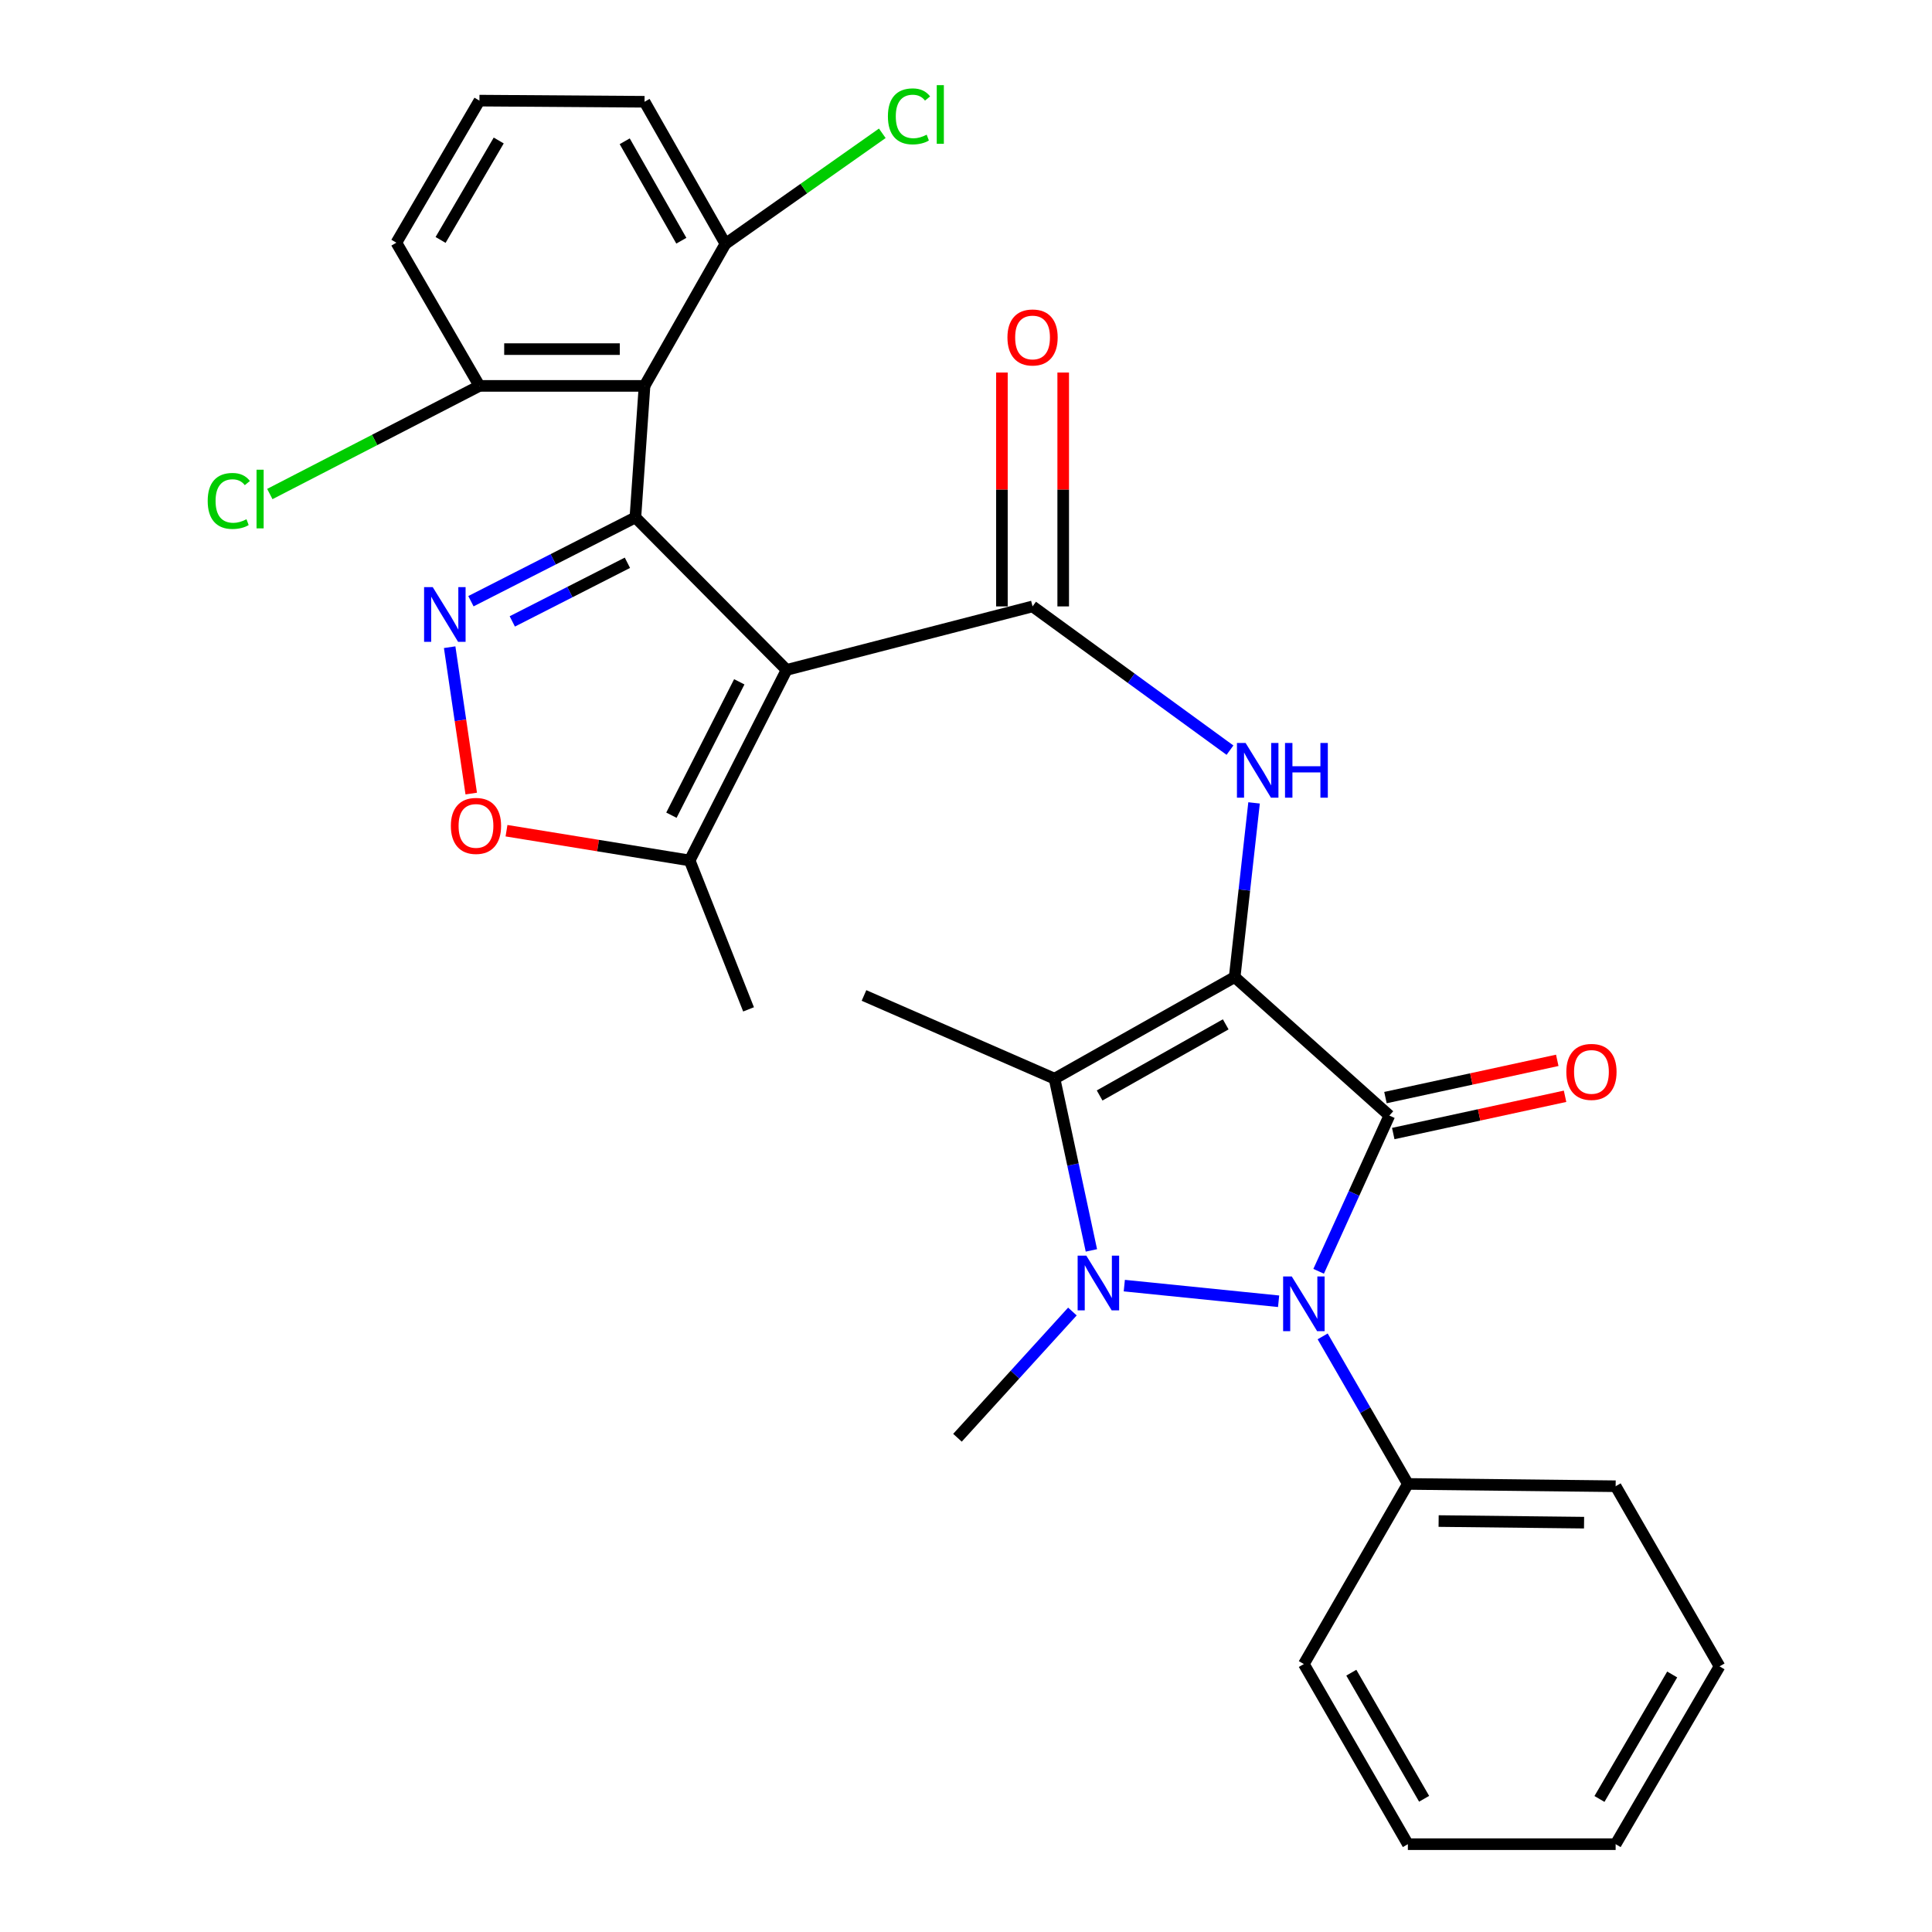 <?xml version='1.0' encoding='iso-8859-1'?>
<svg version='1.1' baseProfile='full'
              xmlns='http://www.w3.org/2000/svg'
                      xmlns:rdkit='http://www.rdkit.org/xml'
                      xmlns:xlink='http://www.w3.org/1999/xlink'
                  xml:space='preserve'
width='1000px' height='1000px' viewBox='0 0 1000 1000'>
<!-- END OF HEADER -->
<rect style='opacity:1.0;fill:#FFFFFF;stroke:none' width='1000' height='1000' x='0' y='0'> </rect>
<path class='bond-0' d='M 639.062,505.736 L 719.128,577.416' style='fill:none;fill-rule:evenodd;stroke:#000000;stroke-width:6px;stroke-linecap:butt;stroke-linejoin:miter;stroke-opacity:1' />
<path class='bond-3' d='M 639.062,505.736 L 545.829,558.327' style='fill:none;fill-rule:evenodd;stroke:#000000;stroke-width:6px;stroke-linecap:butt;stroke-linejoin:miter;stroke-opacity:1' />
<path class='bond-3' d='M 634.429,530.204 L 569.166,567.019' style='fill:none;fill-rule:evenodd;stroke:#000000;stroke-width:6px;stroke-linecap:butt;stroke-linejoin:miter;stroke-opacity:1' />
<path class='bond-8' d='M 639.062,505.736 L 644.082,460.656' style='fill:none;fill-rule:evenodd;stroke:#000000;stroke-width:6px;stroke-linecap:butt;stroke-linejoin:miter;stroke-opacity:1' />
<path class='bond-8' d='M 644.082,460.656 L 649.103,415.575' style='fill:none;fill-rule:evenodd;stroke:#0000FF;stroke-width:6px;stroke-linecap:butt;stroke-linejoin:miter;stroke-opacity:1' />
<path class='bond-2' d='M 719.128,577.416 L 700.827,617.719' style='fill:none;fill-rule:evenodd;stroke:#000000;stroke-width:6px;stroke-linecap:butt;stroke-linejoin:miter;stroke-opacity:1' />
<path class='bond-2' d='M 700.827,617.719 L 682.525,658.022' style='fill:none;fill-rule:evenodd;stroke:#0000FF;stroke-width:6px;stroke-linecap:butt;stroke-linejoin:miter;stroke-opacity:1' />
<path class='bond-12' d='M 721.145,586.718 L 765.608,577.075' style='fill:none;fill-rule:evenodd;stroke:#000000;stroke-width:6px;stroke-linecap:butt;stroke-linejoin:miter;stroke-opacity:1' />
<path class='bond-12' d='M 765.608,577.075 L 810.071,567.433' style='fill:none;fill-rule:evenodd;stroke:#FF0000;stroke-width:6px;stroke-linecap:butt;stroke-linejoin:miter;stroke-opacity:1' />
<path class='bond-12' d='M 717.111,568.114 L 761.573,558.472' style='fill:none;fill-rule:evenodd;stroke:#000000;stroke-width:6px;stroke-linecap:butt;stroke-linejoin:miter;stroke-opacity:1' />
<path class='bond-12' d='M 761.573,558.472 L 806.036,548.83' style='fill:none;fill-rule:evenodd;stroke:#FF0000;stroke-width:6px;stroke-linecap:butt;stroke-linejoin:miter;stroke-opacity:1' />
<path class='bond-1' d='M 564.904,647.207 L 555.367,602.767' style='fill:none;fill-rule:evenodd;stroke:#0000FF;stroke-width:6px;stroke-linecap:butt;stroke-linejoin:miter;stroke-opacity:1' />
<path class='bond-1' d='M 555.367,602.767 L 545.829,558.327' style='fill:none;fill-rule:evenodd;stroke:#000000;stroke-width:6px;stroke-linecap:butt;stroke-linejoin:miter;stroke-opacity:1' />
<path class='bond-17' d='M 555.075,678.841 L 525.33,711.51' style='fill:none;fill-rule:evenodd;stroke:#0000FF;stroke-width:6px;stroke-linecap:butt;stroke-linejoin:miter;stroke-opacity:1' />
<path class='bond-17' d='M 525.33,711.51 L 495.585,744.18' style='fill:none;fill-rule:evenodd;stroke:#000000;stroke-width:6px;stroke-linecap:butt;stroke-linejoin:miter;stroke-opacity:1' />
<path class='bond-30' d='M 581.936,665.431 L 661.805,673.532' style='fill:none;fill-rule:evenodd;stroke:#0000FF;stroke-width:6px;stroke-linecap:butt;stroke-linejoin:miter;stroke-opacity:1' />
<path class='bond-13' d='M 684.611,691.709 L 706.66,729.894' style='fill:none;fill-rule:evenodd;stroke:#0000FF;stroke-width:6px;stroke-linecap:butt;stroke-linejoin:miter;stroke-opacity:1' />
<path class='bond-13' d='M 706.66,729.894 L 728.709,768.08' style='fill:none;fill-rule:evenodd;stroke:#000000;stroke-width:6px;stroke-linecap:butt;stroke-linejoin:miter;stroke-opacity:1' />
<path class='bond-18' d='M 545.829,558.327 L 447.203,515.254' style='fill:none;fill-rule:evenodd;stroke:#000000;stroke-width:6px;stroke-linecap:butt;stroke-linejoin:miter;stroke-opacity:1' />
<path class='bond-4' d='M 328.874,267.821 L 407.143,346.745' style='fill:none;fill-rule:evenodd;stroke:#000000;stroke-width:6px;stroke-linecap:butt;stroke-linejoin:miter;stroke-opacity:1' />
<path class='bond-7' d='M 328.874,267.821 L 286.315,289.502' style='fill:none;fill-rule:evenodd;stroke:#000000;stroke-width:6px;stroke-linecap:butt;stroke-linejoin:miter;stroke-opacity:1' />
<path class='bond-7' d='M 286.315,289.502 L 243.755,311.184' style='fill:none;fill-rule:evenodd;stroke:#0000FF;stroke-width:6px;stroke-linecap:butt;stroke-linejoin:miter;stroke-opacity:1' />
<path class='bond-7' d='M 324.747,291.287 L 294.956,306.464' style='fill:none;fill-rule:evenodd;stroke:#000000;stroke-width:6px;stroke-linecap:butt;stroke-linejoin:miter;stroke-opacity:1' />
<path class='bond-7' d='M 294.956,306.464 L 265.164,321.641' style='fill:none;fill-rule:evenodd;stroke:#0000FF;stroke-width:6px;stroke-linecap:butt;stroke-linejoin:miter;stroke-opacity:1' />
<path class='bond-9' d='M 328.874,267.821 L 333.612,199.737' style='fill:none;fill-rule:evenodd;stroke:#000000;stroke-width:6px;stroke-linecap:butt;stroke-linejoin:miter;stroke-opacity:1' />
<path class='bond-5' d='M 407.143,346.745 L 534.45,313.877' style='fill:none;fill-rule:evenodd;stroke:#000000;stroke-width:6px;stroke-linecap:butt;stroke-linejoin:miter;stroke-opacity:1' />
<path class='bond-11' d='M 407.143,346.745 L 356.963,445.372' style='fill:none;fill-rule:evenodd;stroke:#000000;stroke-width:6px;stroke-linecap:butt;stroke-linejoin:miter;stroke-opacity:1' />
<path class='bond-11' d='M 382.65,352.907 L 347.524,421.945' style='fill:none;fill-rule:evenodd;stroke:#000000;stroke-width:6px;stroke-linecap:butt;stroke-linejoin:miter;stroke-opacity:1' />
<path class='bond-6' d='M 534.45,313.877 L 585.543,351.078' style='fill:none;fill-rule:evenodd;stroke:#000000;stroke-width:6px;stroke-linecap:butt;stroke-linejoin:miter;stroke-opacity:1' />
<path class='bond-6' d='M 585.543,351.078 L 636.636,388.28' style='fill:none;fill-rule:evenodd;stroke:#0000FF;stroke-width:6px;stroke-linecap:butt;stroke-linejoin:miter;stroke-opacity:1' />
<path class='bond-16' d='M 550.313,313.877 L 550.313,253.354' style='fill:none;fill-rule:evenodd;stroke:#000000;stroke-width:6px;stroke-linecap:butt;stroke-linejoin:miter;stroke-opacity:1' />
<path class='bond-16' d='M 550.313,253.354 L 550.313,192.831' style='fill:none;fill-rule:evenodd;stroke:#FF0000;stroke-width:6px;stroke-linecap:butt;stroke-linejoin:miter;stroke-opacity:1' />
<path class='bond-16' d='M 518.587,313.877 L 518.587,253.354' style='fill:none;fill-rule:evenodd;stroke:#000000;stroke-width:6px;stroke-linecap:butt;stroke-linejoin:miter;stroke-opacity:1' />
<path class='bond-16' d='M 518.587,253.354 L 518.587,192.831' style='fill:none;fill-rule:evenodd;stroke:#FF0000;stroke-width:6px;stroke-linecap:butt;stroke-linejoin:miter;stroke-opacity:1' />
<path class='bond-31' d='M 232.743,334.988 L 238.326,372.868' style='fill:none;fill-rule:evenodd;stroke:#0000FF;stroke-width:6px;stroke-linecap:butt;stroke-linejoin:miter;stroke-opacity:1' />
<path class='bond-31' d='M 238.326,372.868 L 243.91,410.749' style='fill:none;fill-rule:evenodd;stroke:#FF0000;stroke-width:6px;stroke-linecap:butt;stroke-linejoin:miter;stroke-opacity:1' />
<path class='bond-14' d='M 333.612,199.737 L 248.152,199.737' style='fill:none;fill-rule:evenodd;stroke:#000000;stroke-width:6px;stroke-linecap:butt;stroke-linejoin:miter;stroke-opacity:1' />
<path class='bond-14' d='M 320.793,180.701 L 260.971,180.701' style='fill:none;fill-rule:evenodd;stroke:#000000;stroke-width:6px;stroke-linecap:butt;stroke-linejoin:miter;stroke-opacity:1' />
<path class='bond-15' d='M 333.612,199.737 L 375.48,126.206' style='fill:none;fill-rule:evenodd;stroke:#000000;stroke-width:6px;stroke-linecap:butt;stroke-linejoin:miter;stroke-opacity:1' />
<path class='bond-10' d='M 262.166,429.971 L 309.565,437.671' style='fill:none;fill-rule:evenodd;stroke:#FF0000;stroke-width:6px;stroke-linecap:butt;stroke-linejoin:miter;stroke-opacity:1' />
<path class='bond-10' d='M 309.565,437.671 L 356.963,445.372' style='fill:none;fill-rule:evenodd;stroke:#000000;stroke-width:6px;stroke-linecap:butt;stroke-linejoin:miter;stroke-opacity:1' />
<path class='bond-21' d='M 356.963,445.372 L 387.452,522.445' style='fill:none;fill-rule:evenodd;stroke:#000000;stroke-width:6px;stroke-linecap:butt;stroke-linejoin:miter;stroke-opacity:1' />
<path class='bond-25' d='M 728.709,768.08 L 836.251,769.275' style='fill:none;fill-rule:evenodd;stroke:#000000;stroke-width:6px;stroke-linecap:butt;stroke-linejoin:miter;stroke-opacity:1' />
<path class='bond-25' d='M 744.629,787.294 L 819.908,788.13' style='fill:none;fill-rule:evenodd;stroke:#000000;stroke-width:6px;stroke-linecap:butt;stroke-linejoin:miter;stroke-opacity:1' />
<path class='bond-26' d='M 728.709,768.08 L 674.88,861.313' style='fill:none;fill-rule:evenodd;stroke:#000000;stroke-width:6px;stroke-linecap:butt;stroke-linejoin:miter;stroke-opacity:1' />
<path class='bond-20' d='M 248.152,199.737 L 193.906,227.722' style='fill:none;fill-rule:evenodd;stroke:#000000;stroke-width:6px;stroke-linecap:butt;stroke-linejoin:miter;stroke-opacity:1' />
<path class='bond-20' d='M 193.906,227.722 L 139.659,255.707' style='fill:none;fill-rule:evenodd;stroke:#00CC00;stroke-width:6px;stroke-linecap:butt;stroke-linejoin:miter;stroke-opacity:1' />
<path class='bond-24' d='M 248.152,199.737 L 205.163,125.614' style='fill:none;fill-rule:evenodd;stroke:#000000;stroke-width:6px;stroke-linecap:butt;stroke-linejoin:miter;stroke-opacity:1' />
<path class='bond-19' d='M 375.48,126.206 L 416.077,97.6' style='fill:none;fill-rule:evenodd;stroke:#000000;stroke-width:6px;stroke-linecap:butt;stroke-linejoin:miter;stroke-opacity:1' />
<path class='bond-19' d='M 416.077,97.6 L 456.674,68.995' style='fill:none;fill-rule:evenodd;stroke:#00CC00;stroke-width:6px;stroke-linecap:butt;stroke-linejoin:miter;stroke-opacity:1' />
<path class='bond-23' d='M 375.48,126.206 L 333.612,52.675' style='fill:none;fill-rule:evenodd;stroke:#000000;stroke-width:6px;stroke-linecap:butt;stroke-linejoin:miter;stroke-opacity:1' />
<path class='bond-23' d='M 352.658,124.595 L 323.35,73.124' style='fill:none;fill-rule:evenodd;stroke:#000000;stroke-width:6px;stroke-linecap:butt;stroke-linejoin:miter;stroke-opacity:1' />
<path class='bond-22' d='M 248.152,52.083 L 333.612,52.675' style='fill:none;fill-rule:evenodd;stroke:#000000;stroke-width:6px;stroke-linecap:butt;stroke-linejoin:miter;stroke-opacity:1' />
<path class='bond-33' d='M 248.152,52.083 L 205.163,125.614' style='fill:none;fill-rule:evenodd;stroke:#000000;stroke-width:6px;stroke-linecap:butt;stroke-linejoin:miter;stroke-opacity:1' />
<path class='bond-33' d='M 258.137,72.72 L 228.045,124.192' style='fill:none;fill-rule:evenodd;stroke:#000000;stroke-width:6px;stroke-linecap:butt;stroke-linejoin:miter;stroke-opacity:1' />
<path class='bond-28' d='M 836.251,769.275 L 890.026,862.508' style='fill:none;fill-rule:evenodd;stroke:#000000;stroke-width:6px;stroke-linecap:butt;stroke-linejoin:miter;stroke-opacity:1' />
<path class='bond-27' d='M 674.88,861.313 L 728.709,954.545' style='fill:none;fill-rule:evenodd;stroke:#000000;stroke-width:6px;stroke-linecap:butt;stroke-linejoin:miter;stroke-opacity:1' />
<path class='bond-27' d='M 699.44,865.78 L 737.12,931.043' style='fill:none;fill-rule:evenodd;stroke:#000000;stroke-width:6px;stroke-linecap:butt;stroke-linejoin:miter;stroke-opacity:1' />
<path class='bond-29' d='M 728.709,954.545 L 836.251,954.545' style='fill:none;fill-rule:evenodd;stroke:#000000;stroke-width:6px;stroke-linecap:butt;stroke-linejoin:miter;stroke-opacity:1' />
<path class='bond-32' d='M 890.026,862.508 L 836.251,954.545' style='fill:none;fill-rule:evenodd;stroke:#000000;stroke-width:6px;stroke-linecap:butt;stroke-linejoin:miter;stroke-opacity:1' />
<path class='bond-32' d='M 865.524,866.71 L 827.881,931.137' style='fill:none;fill-rule:evenodd;stroke:#000000;stroke-width:6px;stroke-linecap:butt;stroke-linejoin:miter;stroke-opacity:1' />
<path  class='atom-2' d='M 562.264 649.911
L 571.544 664.911
Q 572.464 666.391, 573.944 669.071
Q 575.424 671.751, 575.504 671.911
L 575.504 649.911
L 579.264 649.911
L 579.264 678.231
L 575.384 678.231
L 565.424 661.831
Q 564.264 659.911, 563.024 657.711
Q 561.824 655.511, 561.464 654.831
L 561.464 678.231
L 557.784 678.231
L 557.784 649.911
L 562.264 649.911
' fill='#0000FF'/>
<path  class='atom-3' d='M 668.62 660.698
L 677.9 675.698
Q 678.82 677.178, 680.3 679.858
Q 681.78 682.538, 681.86 682.698
L 681.86 660.698
L 685.62 660.698
L 685.62 689.018
L 681.74 689.018
L 671.78 672.618
Q 670.62 670.698, 669.38 668.498
Q 668.18 666.298, 667.82 665.618
L 667.82 689.018
L 664.14 689.018
L 664.14 660.698
L 668.62 660.698
' fill='#0000FF'/>
<path  class='atom-8' d='M 223.988 303.905
L 233.268 318.905
Q 234.188 320.385, 235.668 323.065
Q 237.148 325.745, 237.228 325.905
L 237.228 303.905
L 240.988 303.905
L 240.988 332.225
L 237.108 332.225
L 227.148 315.825
Q 225.988 313.905, 224.748 311.705
Q 223.548 309.505, 223.188 308.825
L 223.188 332.225
L 219.508 332.225
L 219.508 303.905
L 223.988 303.905
' fill='#0000FF'/>
<path  class='atom-9' d='M 644.72 384.563
L 654 399.563
Q 654.92 401.043, 656.4 403.723
Q 657.88 406.403, 657.96 406.563
L 657.96 384.563
L 661.72 384.563
L 661.72 412.883
L 657.84 412.883
L 647.88 396.483
Q 646.72 394.563, 645.48 392.363
Q 644.28 390.163, 643.92 389.483
L 643.92 412.883
L 640.24 412.883
L 640.24 384.563
L 644.72 384.563
' fill='#0000FF'/>
<path  class='atom-9' d='M 665.12 384.563
L 668.96 384.563
L 668.96 396.603
L 683.44 396.603
L 683.44 384.563
L 687.28 384.563
L 687.28 412.883
L 683.44 412.883
L 683.44 399.803
L 668.96 399.803
L 668.96 412.883
L 665.12 412.883
L 665.12 384.563
' fill='#0000FF'/>
<path  class='atom-11' d='M 233.365 427.484
Q 233.365 420.684, 236.725 416.884
Q 240.085 413.084, 246.365 413.084
Q 252.645 413.084, 256.005 416.884
Q 259.365 420.684, 259.365 427.484
Q 259.365 434.364, 255.965 438.284
Q 252.565 442.164, 246.365 442.164
Q 240.125 442.164, 236.725 438.284
Q 233.365 434.404, 233.365 427.484
M 246.365 438.964
Q 250.685 438.964, 253.005 436.084
Q 255.365 433.164, 255.365 427.484
Q 255.365 421.924, 253.005 419.124
Q 250.685 416.284, 246.365 416.284
Q 242.045 416.284, 239.685 419.084
Q 237.365 421.884, 237.365 427.484
Q 237.365 433.204, 239.685 436.084
Q 242.045 438.964, 246.365 438.964
' fill='#FF0000'/>
<path  class='atom-13' d='M 810.729 554.812
Q 810.729 548.012, 814.089 544.212
Q 817.449 540.412, 823.729 540.412
Q 830.009 540.412, 833.369 544.212
Q 836.729 548.012, 836.729 554.812
Q 836.729 561.692, 833.329 565.612
Q 829.929 569.492, 823.729 569.492
Q 817.489 569.492, 814.089 565.612
Q 810.729 561.732, 810.729 554.812
M 823.729 566.292
Q 828.049 566.292, 830.369 563.412
Q 832.729 560.492, 832.729 554.812
Q 832.729 549.252, 830.369 546.452
Q 828.049 543.612, 823.729 543.612
Q 819.409 543.612, 817.049 546.412
Q 814.729 549.212, 814.729 554.812
Q 814.729 560.532, 817.049 563.412
Q 819.409 566.292, 823.729 566.292
' fill='#FF0000'/>
<path  class='atom-17' d='M 521.45 174.668
Q 521.45 167.868, 524.81 164.068
Q 528.17 160.268, 534.45 160.268
Q 540.73 160.268, 544.09 164.068
Q 547.45 167.868, 547.45 174.668
Q 547.45 181.548, 544.05 185.468
Q 540.65 189.348, 534.45 189.348
Q 528.21 189.348, 524.81 185.468
Q 521.45 181.588, 521.45 174.668
M 534.45 186.148
Q 538.77 186.148, 541.09 183.268
Q 543.45 180.348, 543.45 174.668
Q 543.45 169.108, 541.09 166.308
Q 538.77 163.468, 534.45 163.468
Q 530.13 163.468, 527.77 166.268
Q 525.45 169.068, 525.45 174.668
Q 525.45 180.388, 527.77 183.268
Q 530.13 186.148, 534.45 186.148
' fill='#FF0000'/>
<path  class='atom-20' d='M 459.58 60.233
Q 459.58 53.193, 462.86 49.513
Q 466.18 45.793, 472.46 45.793
Q 478.3 45.793, 481.42 49.913
L 478.78 52.073
Q 476.5 49.073, 472.46 49.073
Q 468.18 49.073, 465.9 51.953
Q 463.66 54.793, 463.66 60.233
Q 463.66 65.833, 465.98 68.713
Q 468.34 71.593, 472.9 71.593
Q 476.02 71.593, 479.66 69.713
L 480.78 72.713
Q 479.3 73.673, 477.06 74.233
Q 474.82 74.793, 472.34 74.793
Q 466.18 74.793, 462.86 71.033
Q 459.58 67.273, 459.58 60.233
' fill='#00CC00'/>
<path  class='atom-20' d='M 484.86 44.073
L 488.54 44.073
L 488.54 74.433
L 484.86 74.433
L 484.86 44.073
' fill='#00CC00'/>
<path  class='atom-21' d='M 107.505 259.283
Q 107.505 252.243, 110.785 248.563
Q 114.105 244.843, 120.385 244.843
Q 126.225 244.843, 129.345 248.963
L 126.705 251.123
Q 124.425 248.123, 120.385 248.123
Q 116.105 248.123, 113.825 251.003
Q 111.585 253.843, 111.585 259.283
Q 111.585 264.883, 113.905 267.763
Q 116.265 270.643, 120.825 270.643
Q 123.945 270.643, 127.585 268.763
L 128.705 271.763
Q 127.225 272.723, 124.985 273.283
Q 122.745 273.843, 120.265 273.843
Q 114.105 273.843, 110.785 270.083
Q 107.505 266.323, 107.505 259.283
' fill='#00CC00'/>
<path  class='atom-21' d='M 132.785 243.123
L 136.465 243.123
L 136.465 273.483
L 132.785 273.483
L 132.785 243.123
' fill='#00CC00'/>
</svg>
